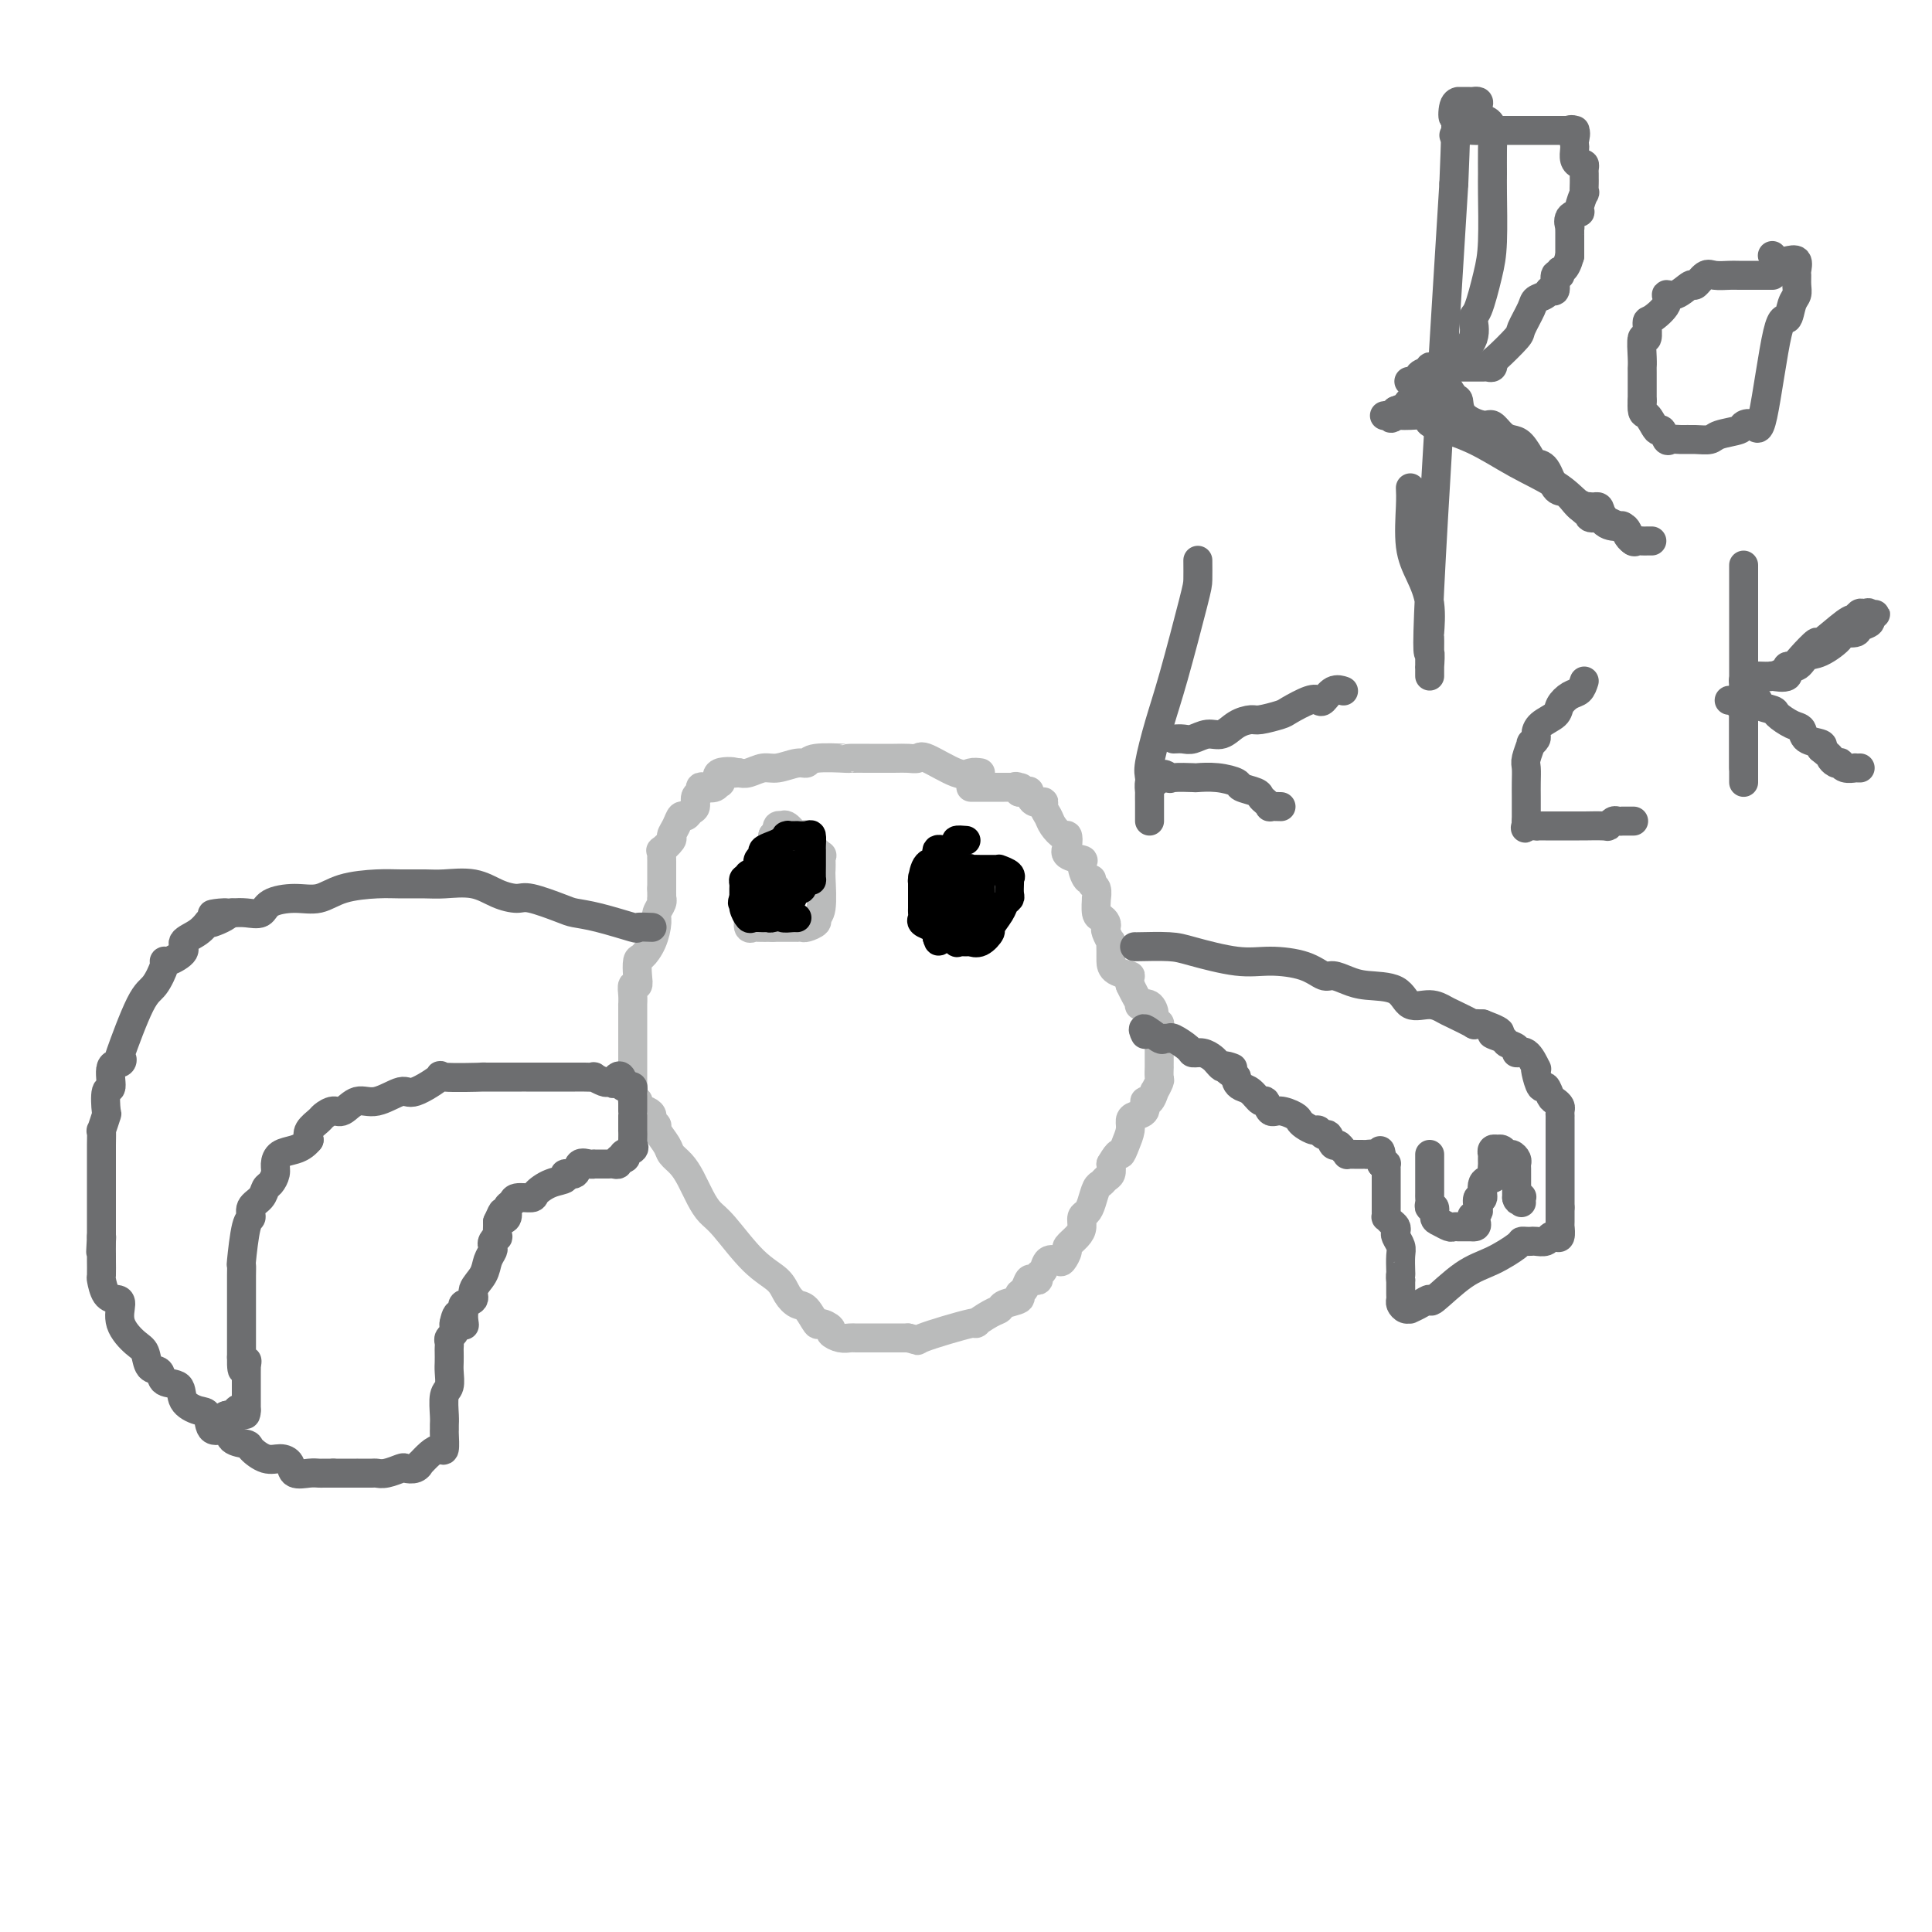 <svg viewBox='0 0 400 400' version='1.1' xmlns='http://www.w3.org/2000/svg' xmlns:xlink='http://www.w3.org/1999/xlink'><g fill='none' stroke='#BABBBB' stroke-width='6' stroke-linecap='round' stroke-linejoin='round'><path d='M203,160c-0.675,-0.091 -1.349,-0.182 -2,0c-0.651,0.182 -1.278,0.637 -3,0c-1.722,-0.637 -4.540,-2.367 -6,-3c-1.460,-0.633 -1.564,-0.170 -2,0c-0.436,0.170 -1.204,0.045 -2,0c-0.796,-0.045 -1.619,-0.012 -3,0c-1.381,0.012 -3.319,0.002 -4,0c-0.681,-0.002 -0.104,0.004 -1,0c-0.896,-0.004 -3.263,-0.016 -4,0c-0.737,0.016 0.158,0.061 -1,0c-1.158,-0.061 -4.368,-0.228 -6,0c-1.632,0.228 -1.687,0.849 -2,1c-0.313,0.151 -0.885,-0.170 -2,0c-1.115,0.170 -2.773,0.829 -4,1c-1.227,0.171 -2.023,-0.146 -3,0c-0.977,0.146 -2.136,0.756 -3,1c-0.864,0.244 -1.432,0.122 -2,0'/><path d='M153,160c-6.078,0.498 -1.774,0.242 -1,0c0.774,-0.242 -1.981,-0.471 -3,0c-1.019,0.471 -0.301,1.642 0,2c0.301,0.358 0.187,-0.097 0,0c-0.187,0.097 -0.446,0.746 -1,1c-0.554,0.254 -1.401,0.113 -2,0c-0.599,-0.113 -0.948,-0.199 -1,0c-0.052,0.199 0.193,0.685 0,1c-0.193,0.315 -0.825,0.461 -1,1c-0.175,0.539 0.108,1.471 0,2c-0.108,0.529 -0.608,0.657 -1,1c-0.392,0.343 -0.677,0.903 -1,1c-0.323,0.097 -0.682,-0.267 -1,0c-0.318,0.267 -0.593,1.167 -1,2c-0.407,0.833 -0.946,1.599 -1,2c-0.054,0.401 0.378,0.436 0,1c-0.378,0.564 -1.565,1.657 -2,2c-0.435,0.343 -0.116,-0.063 0,0c0.116,0.063 0.031,0.594 0,1c-0.031,0.406 -0.008,0.687 0,1c0.008,0.313 0.002,0.657 0,1c-0.002,0.343 -0.001,0.686 0,1c0.001,0.314 0.000,0.600 0,1c-0.000,0.400 -0.000,0.915 0,1c0.000,0.085 0.000,-0.262 0,0c-0.000,0.262 -0.000,1.131 0,2'/><path d='M137,184c-0.001,1.401 -0.004,0.904 0,1c0.004,0.096 0.016,0.787 0,1c-0.016,0.213 -0.059,-0.050 0,0c0.059,0.050 0.219,0.413 0,1c-0.219,0.587 -0.819,1.398 -1,2c-0.181,0.602 0.056,0.993 0,2c-0.056,1.007 -0.406,2.628 -1,4c-0.594,1.372 -1.431,2.496 -2,3c-0.569,0.504 -0.870,0.389 -1,1c-0.130,0.611 -0.087,1.947 0,3c0.087,1.053 0.220,1.822 0,2c-0.220,0.178 -0.791,-0.233 -1,0c-0.209,0.233 -0.056,1.112 0,2c0.056,0.888 0.015,1.786 0,2c-0.015,0.214 -0.004,-0.256 0,0c0.004,0.256 0.001,1.237 0,2c-0.001,0.763 -0.000,1.306 0,2c0.000,0.694 0.000,1.537 0,2c-0.000,0.463 -0.000,0.547 0,1c0.000,0.453 0.000,1.277 0,2c-0.000,0.723 -0.000,1.347 0,2c0.000,0.653 0.000,1.336 0,2c-0.000,0.664 -0.001,1.310 0,2c0.001,0.690 0.004,1.425 0,2c-0.004,0.575 -0.015,0.991 0,1c0.015,0.009 0.056,-0.389 0,0c-0.056,0.389 -0.207,1.566 0,2c0.207,0.434 0.774,0.124 1,0c0.226,-0.124 0.113,-0.062 0,0'/><path d='M132,228c0.051,3.869 -0.322,2.543 0,2c0.322,-0.543 1.338,-0.302 2,0c0.662,0.302 0.969,0.665 1,1c0.031,0.335 -0.214,0.642 0,1c0.214,0.358 0.886,0.767 1,1c0.114,0.233 -0.332,0.291 0,1c0.332,0.709 1.440,2.069 2,3c0.560,0.931 0.573,1.433 1,2c0.427,0.567 1.270,1.201 2,2c0.730,0.799 1.348,1.764 2,3c0.652,1.236 1.337,2.743 2,4c0.663,1.257 1.304,2.266 2,3c0.696,0.734 1.446,1.195 3,3c1.554,1.805 3.910,4.954 6,7c2.090,2.046 3.912,2.991 5,4c1.088,1.009 1.442,2.084 2,3c0.558,0.916 1.320,1.674 2,2c0.680,0.326 1.277,0.220 2,1c0.723,0.780 1.573,2.448 2,3c0.427,0.552 0.433,-0.010 1,0c0.567,0.010 1.697,0.591 2,1c0.303,0.409 -0.219,0.645 0,1c0.219,0.355 1.180,0.827 2,1c0.820,0.173 1.499,0.046 2,0c0.501,-0.046 0.823,-0.012 1,0c0.177,0.012 0.208,0.003 1,0c0.792,-0.003 2.345,-0.001 3,0c0.655,0.001 0.413,0.000 1,0c0.587,-0.000 2.004,-0.000 3,0c0.996,0.000 1.570,0.000 2,0c0.430,-0.000 0.715,-0.000 1,0'/><path d='M188,277c3.017,0.654 1.061,0.789 3,0c1.939,-0.789 7.774,-2.502 10,-3c2.226,-0.498 0.843,0.217 1,0c0.157,-0.217 1.856,-1.368 3,-2c1.144,-0.632 1.735,-0.745 2,-1c0.265,-0.255 0.204,-0.650 1,-1c0.796,-0.350 2.451,-0.654 3,-1c0.549,-0.346 -0.006,-0.733 0,-1c0.006,-0.267 0.575,-0.415 1,-1c0.425,-0.585 0.706,-1.609 1,-2c0.294,-0.391 0.603,-0.151 1,0c0.397,0.151 0.884,0.212 1,0c0.116,-0.212 -0.138,-0.696 0,-1c0.138,-0.304 0.668,-0.428 1,-1c0.332,-0.572 0.465,-1.591 1,-2c0.535,-0.409 1.470,-0.207 2,0c0.530,0.207 0.654,0.418 1,0c0.346,-0.418 0.915,-1.464 1,-2c0.085,-0.536 -0.314,-0.563 0,-1c0.314,-0.437 1.341,-1.285 2,-2c0.659,-0.715 0.950,-1.298 1,-2c0.050,-0.702 -0.141,-1.522 0,-2c0.141,-0.478 0.615,-0.615 1,-1c0.385,-0.385 0.681,-1.020 1,-2c0.319,-0.980 0.660,-2.307 1,-3c0.340,-0.693 0.679,-0.753 1,-1c0.321,-0.247 0.625,-0.682 1,-1c0.375,-0.318 0.821,-0.519 1,-1c0.179,-0.481 0.089,-1.240 0,-2'/><path d='M230,241c1.801,-3.157 1.805,-2.051 2,-2c0.195,0.051 0.582,-0.955 1,-2c0.418,-1.045 0.868,-2.131 1,-3c0.132,-0.869 -0.053,-1.523 0,-2c0.053,-0.477 0.344,-0.777 1,-1c0.656,-0.223 1.677,-0.369 2,-1c0.323,-0.631 -0.053,-1.745 0,-2c0.053,-0.255 0.536,0.351 1,0c0.464,-0.351 0.909,-1.657 1,-2c0.091,-0.343 -0.172,0.277 0,0c0.172,-0.277 0.778,-1.450 1,-2c0.222,-0.550 0.059,-0.476 0,-1c-0.059,-0.524 -0.016,-1.646 0,-2c0.016,-0.354 0.004,0.058 0,0c-0.004,-0.058 -0.001,-0.588 0,-1c0.001,-0.412 0.000,-0.707 0,-1c-0.000,-0.293 -0.000,-0.586 0,-1c0.000,-0.414 0.000,-0.950 0,-1c-0.000,-0.050 -0.000,0.385 0,0c0.000,-0.385 0.001,-1.591 0,-2c-0.001,-0.409 -0.004,-0.022 0,0c0.004,0.022 0.016,-0.322 0,-1c-0.016,-0.678 -0.058,-1.692 0,-2c0.058,-0.308 0.218,0.089 0,0c-0.218,-0.089 -0.814,-0.663 -1,-1c-0.186,-0.337 0.038,-0.436 0,-1c-0.038,-0.564 -0.339,-1.593 -1,-2c-0.661,-0.407 -1.682,-0.192 -2,0c-0.318,0.192 0.068,0.359 0,0c-0.068,-0.359 -0.591,-1.246 -1,-2c-0.409,-0.754 -0.705,-1.377 -1,-2'/><path d='M234,204c-0.762,-1.966 0.331,-1.880 0,-2c-0.331,-0.120 -2.088,-0.447 -3,-1c-0.912,-0.553 -0.980,-1.332 -1,-2c-0.020,-0.668 0.009,-1.226 0,-2c-0.009,-0.774 -0.054,-1.765 0,-2c0.054,-0.235 0.208,0.287 0,0c-0.208,-0.287 -0.777,-1.384 -1,-2c-0.223,-0.616 -0.098,-0.751 0,-1c0.098,-0.249 0.170,-0.611 0,-1c-0.170,-0.389 -0.580,-0.805 -1,-1c-0.420,-0.195 -0.848,-0.170 -1,-1c-0.152,-0.830 -0.026,-2.514 0,-3c0.026,-0.486 -0.048,0.226 0,0c0.048,-0.226 0.219,-1.392 0,-2c-0.219,-0.608 -0.826,-0.660 -1,-1c-0.174,-0.340 0.086,-0.969 0,-1c-0.086,-0.031 -0.517,0.536 -1,0c-0.483,-0.536 -1.019,-2.176 -1,-3c0.019,-0.824 0.592,-0.832 0,-1c-0.592,-0.168 -2.347,-0.496 -3,-1c-0.653,-0.504 -0.202,-1.185 0,-2c0.202,-0.815 0.155,-1.766 0,-2c-0.155,-0.234 -0.418,0.248 -1,0c-0.582,-0.248 -1.483,-1.227 -2,-2c-0.517,-0.773 -0.650,-1.339 -1,-2c-0.350,-0.661 -0.915,-1.417 -1,-2c-0.085,-0.583 0.312,-0.993 0,-1c-0.312,-0.007 -1.331,0.390 -2,0c-0.669,-0.390 -0.988,-1.567 -1,-2c-0.012,-0.433 0.282,-0.124 0,0c-0.282,0.124 -1.141,0.062 -2,0'/><path d='M211,164c-1.576,-1.619 -0.517,-1.166 0,-1c0.517,0.166 0.493,0.044 0,0c-0.493,-0.044 -1.454,-0.012 -2,0c-0.546,0.012 -0.676,0.003 -1,0c-0.324,-0.003 -0.842,-0.001 -1,0c-0.158,0.001 0.046,0.000 0,0c-0.046,-0.000 -0.341,-0.000 -1,0c-0.659,0.000 -1.683,0.000 -2,0c-0.317,-0.000 0.073,-0.000 0,0c-0.073,0.000 -0.608,0.000 -1,0c-0.392,-0.000 -0.641,-0.000 -1,0c-0.359,0.000 -0.828,0.000 -1,0c-0.172,-0.000 -0.046,-0.000 0,0c0.046,0.000 0.013,0.000 0,0c-0.013,-0.000 -0.007,-0.000 0,0'/><path d='M160,173c0.000,0.000 0.100,0.100 0.1,0.1'/><path d='M160,173c0.230,0.405 0.461,0.809 0,2c-0.461,1.191 -1.612,3.168 -2,4c-0.388,0.832 -0.013,0.517 0,1c0.013,0.483 -0.336,1.763 -1,3c-0.664,1.237 -1.643,2.430 -2,3c-0.357,0.570 -0.092,0.517 0,1c0.092,0.483 0.012,1.503 0,2c-0.012,0.497 0.044,0.473 0,1c-0.044,0.527 -0.187,1.605 0,2c0.187,0.395 0.704,0.106 1,0c0.296,-0.106 0.370,-0.030 1,0c0.630,0.030 1.815,0.015 3,0'/><path d='M160,192c0.958,-0.000 0.853,-0.000 1,0c0.147,0.000 0.546,0.000 1,0c0.454,-0.000 0.962,-0.000 1,0c0.038,0.000 -0.395,0.001 0,0c0.395,-0.001 1.616,-0.003 2,0c0.384,0.003 -0.070,0.012 0,0c0.070,-0.012 0.664,-0.043 1,0c0.336,0.043 0.416,0.162 1,0c0.584,-0.162 1.673,-0.606 2,-1c0.327,-0.394 -0.108,-0.739 0,-1c0.108,-0.261 0.761,-0.438 1,-2c0.239,-1.562 0.066,-4.508 0,-6c-0.066,-1.492 -0.024,-1.530 0,-2c0.024,-0.470 0.032,-1.373 0,-2c-0.032,-0.627 -0.103,-0.977 0,-1c0.103,-0.023 0.379,0.283 0,0c-0.379,-0.283 -1.415,-1.155 -2,-2c-0.585,-0.845 -0.721,-1.662 -1,-2c-0.279,-0.338 -0.701,-0.195 -1,0c-0.299,0.195 -0.476,0.444 -1,0c-0.524,-0.444 -1.394,-1.579 -2,-2c-0.606,-0.421 -0.947,-0.127 -1,0c-0.053,0.127 0.182,0.085 0,0c-0.182,-0.085 -0.780,-0.215 -1,0c-0.220,0.215 -0.063,0.776 0,1c0.063,0.224 0.031,0.112 0,0'/></g>
<g fill='none' stroke='#000000' stroke-width='6' stroke-linecap='round' stroke-linejoin='round'><path d='M165,182c-0.009,-0.085 -0.017,-0.169 0,0c0.017,0.169 0.060,0.592 0,1c-0.060,0.408 -0.222,0.800 0,1c0.222,0.200 0.829,0.208 1,0c0.171,-0.208 -0.094,-0.631 0,-1c0.094,-0.369 0.547,-0.685 1,-1'/><path d='M167,182c0.536,-0.041 0.876,-0.144 1,0c0.124,0.144 0.033,0.534 0,0c-0.033,-0.534 -0.008,-1.993 0,-3c0.008,-1.007 0.001,-1.562 0,-2c-0.001,-0.438 0.006,-0.758 0,-1c-0.006,-0.242 -0.024,-0.404 0,-1c0.024,-0.596 0.090,-1.624 0,-2c-0.090,-0.376 -0.336,-0.101 -1,0c-0.664,0.101 -1.747,0.026 -2,0c-0.253,-0.026 0.322,-0.004 0,0c-0.322,0.004 -1.542,-0.010 -2,0c-0.458,0.010 -0.155,0.044 0,0c0.155,-0.044 0.162,-0.166 0,0c-0.162,0.166 -0.492,0.622 -1,1c-0.508,0.378 -1.194,0.680 -2,1c-0.806,0.320 -1.733,0.658 -2,1c-0.267,0.342 0.125,0.686 0,1c-0.125,0.314 -0.765,0.596 -1,1c-0.235,0.404 -0.063,0.930 0,1c0.063,0.070 0.016,-0.317 0,0c-0.016,0.317 -0.000,1.339 0,2c0.000,0.661 -0.015,0.961 0,1c0.015,0.039 0.060,-0.182 0,0c-0.060,0.182 -0.224,0.767 0,1c0.224,0.233 0.838,0.115 1,0c0.162,-0.115 -0.128,-0.227 0,0c0.128,0.227 0.673,0.793 1,1c0.327,0.207 0.434,0.056 1,0c0.566,-0.056 1.590,-0.016 2,0c0.410,0.016 0.205,0.008 0,0'/><path d='M162,184c0.956,0.777 0.845,0.218 1,0c0.155,-0.218 0.578,-0.095 1,0c0.422,0.095 0.845,0.163 1,0c0.155,-0.163 0.041,-0.555 0,-1c-0.041,-0.445 -0.009,-0.942 0,-1c0.009,-0.058 -0.004,0.324 0,0c0.004,-0.324 0.027,-1.355 0,-2c-0.027,-0.645 -0.104,-0.905 0,-1c0.104,-0.095 0.388,-0.025 0,0c-0.388,0.025 -1.448,0.005 -2,0c-0.552,-0.005 -0.596,0.005 -1,0c-0.404,-0.005 -1.169,-0.026 -2,0c-0.831,0.026 -1.728,0.098 -2,0c-0.272,-0.098 0.081,-0.367 0,0c-0.081,0.367 -0.596,1.370 -1,2c-0.404,0.630 -0.697,0.889 -1,1c-0.303,0.111 -0.617,0.076 -1,0c-0.383,-0.076 -0.835,-0.192 -1,0c-0.165,0.192 -0.044,0.691 0,1c0.044,0.309 0.012,0.429 0,1c-0.012,0.571 -0.003,1.592 0,2c0.003,0.408 0.002,0.204 0,0'/><path d='M154,186c-0.605,1.281 -0.117,0.984 0,1c0.117,0.016 -0.137,0.344 0,1c0.137,0.656 0.665,1.641 1,2c0.335,0.359 0.476,0.093 1,0c0.524,-0.093 1.432,-0.013 2,0c0.568,0.013 0.796,-0.043 1,0c0.204,0.043 0.384,0.184 1,0c0.616,-0.184 1.668,-0.693 2,-1c0.332,-0.307 -0.054,-0.411 0,-1c0.054,-0.589 0.550,-1.663 1,-2c0.450,-0.337 0.854,0.063 1,0c0.146,-0.063 0.035,-0.589 0,-1c-0.035,-0.411 0.005,-0.706 0,-1c-0.005,-0.294 -0.056,-0.586 0,-1c0.056,-0.414 0.220,-0.948 0,-1c-0.220,-0.052 -0.823,0.378 -1,0c-0.177,-0.378 0.073,-1.565 0,-2c-0.073,-0.435 -0.467,-0.118 -1,0c-0.533,0.118 -1.203,0.036 -2,0c-0.797,-0.036 -1.720,-0.025 -2,0c-0.280,0.025 0.083,0.063 0,0c-0.083,-0.063 -0.611,-0.227 -1,0c-0.389,0.227 -0.640,0.844 -1,1c-0.360,0.156 -0.828,-0.150 -1,0c-0.172,0.150 -0.049,0.757 0,1c0.049,0.243 0.025,0.121 0,0'/><path d='M155,182c-0.978,0.509 0.576,0.780 1,1c0.424,0.220 -0.282,0.388 0,1c0.282,0.612 1.550,1.669 2,2c0.450,0.331 0.080,-0.065 0,0c-0.080,0.065 0.129,0.592 1,1c0.871,0.408 2.405,0.698 3,1c0.595,0.302 0.251,0.617 0,1c-0.251,0.383 -0.407,0.835 0,1c0.407,0.165 1.379,0.045 2,0c0.621,-0.045 0.892,-0.013 1,0c0.108,0.013 0.054,0.006 0,0'/><path d='M200,174c-0.889,-0.079 -1.777,-0.157 -2,0c-0.223,0.157 0.221,0.551 0,1c-0.221,0.449 -1.107,0.955 -2,1c-0.893,0.045 -1.795,-0.369 -2,0c-0.205,0.369 0.285,1.522 0,2c-0.285,0.478 -1.344,0.283 -2,1c-0.656,0.717 -0.908,2.348 -1,3c-0.092,0.652 -0.025,0.325 0,0c0.025,-0.325 0.006,-0.648 0,0c-0.006,0.648 -0.001,2.268 0,3c0.001,0.732 -0.001,0.577 0,1c0.001,0.423 0.007,1.423 0,2c-0.007,0.577 -0.026,0.732 0,1c0.026,0.268 0.098,0.649 0,1c-0.098,0.351 -0.367,0.671 0,1c0.367,0.329 1.368,0.665 2,1c0.632,0.335 0.895,0.667 1,1c0.105,0.333 0.053,0.666 0,1'/><path d='M194,194c0.501,1.796 0.252,0.284 1,0c0.748,-0.284 2.493,0.658 3,1c0.507,0.342 -0.224,0.084 0,0c0.224,-0.084 1.403,0.004 2,0c0.597,-0.004 0.612,-0.102 1,0c0.388,0.102 1.150,0.403 2,0c0.850,-0.403 1.787,-1.509 2,-2c0.213,-0.491 -0.297,-0.368 0,-1c0.297,-0.632 1.400,-2.018 2,-3c0.600,-0.982 0.697,-1.559 1,-2c0.303,-0.441 0.813,-0.744 1,-1c0.187,-0.256 0.052,-0.464 0,-1c-0.052,-0.536 -0.022,-1.401 0,-2c0.022,-0.599 0.034,-0.931 0,-1c-0.034,-0.069 -0.115,0.125 0,0c0.115,-0.125 0.425,-0.569 0,-1c-0.425,-0.431 -1.586,-0.847 -2,-1c-0.414,-0.153 -0.080,-0.041 0,0c0.080,0.041 -0.093,0.012 -1,0c-0.907,-0.012 -2.546,-0.005 -3,0c-0.454,0.005 0.278,0.009 0,0c-0.278,-0.009 -1.566,-0.030 -2,0c-0.434,0.030 -0.013,0.111 0,0c0.013,-0.111 -0.382,-0.415 -1,0c-0.618,0.415 -1.458,1.550 -2,2c-0.542,0.450 -0.786,0.215 -1,0c-0.214,-0.215 -0.397,-0.411 -1,0c-0.603,0.411 -1.626,1.430 -2,2c-0.374,0.570 -0.101,0.692 0,1c0.101,0.308 0.029,0.802 0,1c-0.029,0.198 -0.014,0.099 0,0'/><path d='M194,186c-0.928,1.317 -0.249,1.610 0,2c0.249,0.390 0.066,0.878 0,1c-0.066,0.122 -0.017,-0.121 0,0c0.017,0.121 0.002,0.607 0,1c-0.002,0.393 0.008,0.695 0,1c-0.008,0.305 -0.034,0.615 0,1c0.034,0.385 0.128,0.846 1,1c0.872,0.154 2.524,-0.001 3,0c0.476,0.001 -0.222,0.156 0,0c0.222,-0.156 1.366,-0.623 2,-1c0.634,-0.377 0.758,-0.665 1,-1c0.242,-0.335 0.601,-0.716 1,-1c0.399,-0.284 0.839,-0.470 1,-1c0.161,-0.530 0.043,-1.402 0,-2c-0.043,-0.598 -0.009,-0.920 0,-1c0.009,-0.080 -0.005,0.084 0,0c0.005,-0.084 0.030,-0.415 0,-1c-0.030,-0.585 -0.115,-1.425 0,-2c0.115,-0.575 0.430,-0.886 0,-1c-0.430,-0.114 -1.604,-0.032 -2,0c-0.396,0.032 -0.015,0.016 0,0c0.015,-0.016 -0.336,-0.030 -1,0c-0.664,0.030 -1.642,0.103 -2,0c-0.358,-0.103 -0.096,-0.381 0,0c0.096,0.381 0.026,1.422 0,2c-0.026,0.578 -0.007,0.694 0,1c0.007,0.306 0.002,0.802 0,1c-0.002,0.198 -0.001,0.099 0,0'/><path d='M198,186c-0.773,0.852 -0.204,1.482 0,2c0.204,0.518 0.044,0.923 0,1c-0.044,0.077 0.027,-0.176 0,0c-0.027,0.176 -0.151,0.779 0,1c0.151,0.221 0.576,0.059 1,0c0.424,-0.059 0.845,-0.016 1,0c0.155,0.016 0.044,0.005 0,0c-0.044,-0.005 -0.022,-0.002 0,0'/></g>
<g fill='none' stroke='#6D6E70' stroke-width='6' stroke-linecap='round' stroke-linejoin='round'><path d='M235,196c-0.167,0.014 -0.333,0.028 1,0c1.333,-0.028 4.166,-0.097 6,0c1.834,0.097 2.669,0.359 5,1c2.331,0.641 6.157,1.659 9,2c2.843,0.341 4.704,0.003 7,0c2.296,-0.003 5.027,0.328 7,1c1.973,0.672 3.186,1.683 4,2c0.814,0.317 1.227,-0.061 2,0c0.773,0.061 1.904,0.562 3,1c1.096,0.438 2.157,0.814 4,1c1.843,0.186 4.469,0.181 6,1c1.531,0.819 1.967,2.462 3,3c1.033,0.538 2.664,-0.027 4,0c1.336,0.027 2.377,0.648 3,1c0.623,0.352 0.827,0.434 2,1c1.173,0.566 3.316,1.614 4,2c0.684,0.386 -0.090,0.110 0,0c0.090,-0.110 1.045,-0.055 2,0'/><path d='M307,212c6.063,2.262 2.719,1.917 2,2c-0.719,0.083 1.186,0.594 2,1c0.814,0.406 0.537,0.709 1,1c0.463,0.291 1.665,0.572 2,1c0.335,0.428 -0.198,1.005 0,1c0.198,-0.005 1.128,-0.592 2,0c0.872,0.592 1.687,2.363 2,3c0.313,0.637 0.125,0.139 0,0c-0.125,-0.139 -0.189,0.081 0,1c0.189,0.919 0.629,2.536 1,3c0.371,0.464 0.674,-0.227 1,0c0.326,0.227 0.676,1.371 1,2c0.324,0.629 0.623,0.742 1,1c0.377,0.258 0.833,0.659 1,1c0.167,0.341 0.045,0.621 0,1c-0.045,0.379 -0.012,0.856 0,1c0.012,0.144 0.003,-0.046 0,0c-0.003,0.046 -0.001,0.326 0,1c0.001,0.674 0.000,1.740 0,2c-0.000,0.260 -0.000,-0.288 0,0c0.000,0.288 0.000,1.410 0,2c-0.000,0.590 -0.000,0.646 0,1c0.000,0.354 0.000,1.005 0,2c-0.000,0.995 -0.000,2.332 0,3c0.000,0.668 0.000,0.665 0,1c-0.000,0.335 -0.000,1.007 0,2c0.000,0.993 0.000,2.306 0,3c-0.000,0.694 -0.000,0.770 0,1c0.000,0.230 0.000,0.615 0,1'/><path d='M323,250c-0.000,3.426 -0.000,1.490 0,1c0.000,-0.490 0.001,0.465 0,1c-0.001,0.535 -0.003,0.651 0,1c0.003,0.349 0.012,0.930 0,1c-0.012,0.070 -0.044,-0.370 0,0c0.044,0.370 0.163,1.549 0,2c-0.163,0.451 -0.607,0.173 -1,0c-0.393,-0.173 -0.735,-0.243 -1,0c-0.265,0.243 -0.453,0.797 -1,1c-0.547,0.203 -1.453,0.056 -2,0c-0.547,-0.056 -0.735,-0.019 -1,0c-0.265,0.019 -0.606,0.022 -1,0c-0.394,-0.022 -0.842,-0.067 -1,0c-0.158,0.067 -0.027,0.248 -1,1c-0.973,0.752 -3.051,2.075 -5,3c-1.949,0.925 -3.770,1.453 -6,3c-2.230,1.547 -4.870,4.113 -6,5c-1.130,0.887 -0.750,0.095 -1,0c-0.250,-0.095 -1.128,0.508 -2,1c-0.872,0.492 -1.736,0.875 -2,1c-0.264,0.125 0.073,-0.008 0,0c-0.073,0.008 -0.555,0.157 -1,0c-0.445,-0.157 -0.851,-0.619 -1,-1c-0.149,-0.381 -0.040,-0.679 0,-1c0.040,-0.321 0.011,-0.663 0,-1c-0.011,-0.337 -0.003,-0.668 0,-1c0.003,-0.332 0.001,-0.666 0,-1c-0.001,-0.334 -0.000,-0.667 0,-1'/><path d='M290,265c-0.156,-1.136 -0.045,-0.977 0,-1c0.045,-0.023 0.026,-0.230 0,-1c-0.026,-0.770 -0.059,-2.104 0,-3c0.059,-0.896 0.209,-1.353 0,-2c-0.209,-0.647 -0.778,-1.484 -1,-2c-0.222,-0.516 -0.098,-0.712 0,-1c0.098,-0.288 0.170,-0.669 0,-1c-0.170,-0.331 -0.581,-0.612 -1,-1c-0.419,-0.388 -0.844,-0.882 -1,-1c-0.156,-0.118 -0.042,0.140 0,0c0.042,-0.140 0.011,-0.677 0,-1c-0.011,-0.323 -0.003,-0.433 0,-1c0.003,-0.567 0.001,-1.591 0,-2c-0.001,-0.409 -0.000,-0.204 0,0c0.000,0.204 0.000,0.405 0,0c-0.000,-0.405 0.000,-1.418 0,-2c-0.000,-0.582 -0.000,-0.734 0,-1c0.000,-0.266 0.001,-0.646 0,-1c-0.001,-0.354 -0.003,-0.683 0,-1c0.003,-0.317 0.011,-0.621 0,-1c-0.011,-0.379 -0.041,-0.833 0,-1c0.041,-0.167 0.155,-0.048 0,0c-0.155,0.048 -0.577,0.024 -1,0'/><path d='M286,241c-0.592,-4.166 -0.071,-2.580 0,-2c0.071,0.580 -0.308,0.156 -1,0c-0.692,-0.156 -1.696,-0.042 -2,0c-0.304,0.042 0.091,0.012 0,0c-0.091,-0.012 -0.668,-0.006 -1,0c-0.332,0.006 -0.417,0.011 -1,0c-0.583,-0.011 -1.662,-0.039 -2,0c-0.338,0.039 0.064,0.146 0,0c-0.064,-0.146 -0.594,-0.546 -1,-1c-0.406,-0.454 -0.686,-0.963 -1,-1c-0.314,-0.037 -0.660,0.397 -1,0c-0.340,-0.397 -0.672,-1.626 -1,-2c-0.328,-0.374 -0.652,0.107 -1,0c-0.348,-0.107 -0.721,-0.802 -1,-1c-0.279,-0.198 -0.462,0.100 -1,0c-0.538,-0.100 -1.429,-0.599 -2,-1c-0.571,-0.401 -0.822,-0.704 -1,-1c-0.178,-0.296 -0.285,-0.585 -1,-1c-0.715,-0.415 -2.040,-0.955 -3,-1c-0.960,-0.045 -1.556,0.405 -2,0c-0.444,-0.405 -0.736,-1.667 -1,-2c-0.264,-0.333 -0.502,0.262 -1,0c-0.498,-0.262 -1.257,-1.379 -2,-2c-0.743,-0.621 -1.469,-0.744 -2,-1c-0.531,-0.256 -0.866,-0.645 -1,-1c-0.134,-0.355 -0.067,-0.678 0,-1'/><path d='M256,223c-4.819,-3.234 -1.868,-2.319 -1,-2c0.868,0.319 -0.347,0.043 -1,0c-0.653,-0.043 -0.742,0.147 -1,0c-0.258,-0.147 -0.683,-0.629 -1,-1c-0.317,-0.371 -0.526,-0.629 -1,-1c-0.474,-0.371 -1.212,-0.856 -2,-1c-0.788,-0.144 -1.626,0.052 -2,0c-0.374,-0.052 -0.283,-0.351 -1,-1c-0.717,-0.649 -2.242,-1.646 -3,-2c-0.758,-0.354 -0.749,-0.063 -1,0c-0.251,0.063 -0.761,-0.102 -1,0c-0.239,0.102 -0.209,0.471 -1,0c-0.791,-0.471 -2.405,-1.781 -3,-2c-0.595,-0.219 -0.170,0.652 0,1c0.170,0.348 0.085,0.174 0,0'/><path d='M296,239c0.000,0.368 0.000,0.736 0,1c-0.000,0.264 -0.000,0.424 0,1c0.000,0.576 0.000,1.569 0,2c-0.000,0.431 -0.001,0.302 0,1c0.001,0.698 0.004,2.224 0,3c-0.004,0.776 -0.016,0.803 0,1c0.016,0.197 0.059,0.563 0,1c-0.059,0.437 -0.219,0.944 0,1c0.219,0.056 0.818,-0.339 1,0c0.182,0.339 -0.052,1.411 0,2c0.052,0.589 0.390,0.694 1,1c0.610,0.306 1.491,0.814 2,1c0.509,0.186 0.648,0.050 1,0c0.352,-0.050 0.919,-0.013 1,0c0.081,0.013 -0.324,0.004 0,0c0.324,-0.004 1.378,-0.001 2,0c0.622,0.001 0.811,0.001 1,0'/><path d='M305,254c1.408,0.151 0.429,-1.470 0,-2c-0.429,-0.530 -0.307,0.033 0,0c0.307,-0.033 0.798,-0.660 1,-1c0.202,-0.340 0.114,-0.392 0,-1c-0.114,-0.608 -0.255,-1.772 0,-2c0.255,-0.228 0.905,0.481 1,0c0.095,-0.481 -0.367,-2.151 0,-3c0.367,-0.849 1.562,-0.876 2,-1c0.438,-0.124 0.118,-0.344 0,-1c-0.118,-0.656 -0.033,-1.749 0,-2c0.033,-0.251 0.013,0.339 0,0c-0.013,-0.339 -0.018,-1.607 0,-2c0.018,-0.393 0.060,0.090 0,0c-0.060,-0.090 -0.223,-0.752 0,-1c0.223,-0.248 0.833,-0.081 1,0c0.167,0.081 -0.109,0.077 0,0c0.109,-0.077 0.604,-0.228 1,0c0.396,0.228 0.695,0.835 1,1c0.305,0.165 0.618,-0.110 1,0c0.382,0.110 0.834,0.607 1,1c0.166,0.393 0.044,0.682 0,1c-0.044,0.318 -0.012,0.666 0,1c0.012,0.334 0.003,0.653 0,1c-0.003,0.347 -0.001,0.722 0,1c0.001,0.278 0.000,0.459 0,1c-0.000,0.541 -0.000,1.440 0,2c0.000,0.560 0.000,0.780 0,1'/><path d='M314,248c0.226,1.099 0.793,0.346 1,0c0.207,-0.346 0.056,-0.285 0,0c-0.056,0.285 -0.016,0.796 0,1c0.016,0.204 0.008,0.102 0,0'/><path d='M135,192c-1.330,-0.054 -2.660,-0.107 -3,0c-0.340,0.107 0.309,0.375 -1,0c-1.309,-0.375 -4.576,-1.392 -7,-2c-2.424,-0.608 -4.006,-0.806 -5,-1c-0.994,-0.194 -1.401,-0.385 -3,-1c-1.599,-0.615 -4.392,-1.653 -6,-2c-1.608,-0.347 -2.032,-0.002 -3,0c-0.968,0.002 -2.481,-0.339 -4,-1c-1.519,-0.661 -3.043,-1.642 -5,-2c-1.957,-0.358 -4.347,-0.094 -6,0c-1.653,0.094 -2.570,0.019 -4,0c-1.430,-0.019 -3.374,0.019 -5,0c-1.626,-0.019 -2.933,-0.094 -5,0c-2.067,0.094 -4.895,0.358 -7,1c-2.105,0.642 -3.487,1.660 -5,2c-1.513,0.340 -3.157,-0.000 -5,0c-1.843,0.000 -3.886,0.340 -5,1c-1.114,0.660 -1.300,1.639 -2,2c-0.700,0.361 -1.914,0.103 -3,0c-1.086,-0.103 -2.043,-0.052 -3,0'/><path d='M48,189c-7.791,0.800 -2.268,-0.200 -1,0c1.268,0.200 -1.720,1.600 -3,2c-1.280,0.400 -0.850,-0.201 -1,0c-0.150,0.201 -0.878,1.202 -2,2c-1.122,0.798 -2.639,1.391 -3,2c-0.361,0.609 0.434,1.235 0,2c-0.434,0.765 -2.095,1.671 -3,2c-0.905,0.329 -1.052,0.083 -1,0c0.052,-0.083 0.304,-0.003 0,1c-0.304,1.003 -1.165,2.928 -2,4c-0.835,1.072 -1.643,1.292 -3,4c-1.357,2.708 -3.263,7.904 -4,10c-0.737,2.096 -0.306,1.094 0,1c0.306,-0.094 0.488,0.722 0,1c-0.488,0.278 -1.646,0.019 -2,1c-0.354,0.981 0.098,3.203 0,4c-0.098,0.797 -0.744,0.169 -1,1c-0.256,0.831 -0.121,3.120 0,4c0.121,0.880 0.229,0.349 0,1c-0.229,0.651 -0.793,2.483 -1,3c-0.207,0.517 -0.055,-0.282 0,0c0.055,0.282 0.015,1.644 0,3c-0.015,1.356 -0.004,2.705 0,4c0.004,1.295 0.001,2.534 0,3c-0.001,0.466 -0.000,0.158 0,1c0.000,0.842 0.000,2.834 0,4c-0.000,1.166 -0.000,1.506 0,2c0.000,0.494 0.000,1.141 0,2c-0.000,0.859 -0.000,1.929 0,3'/><path d='M21,256c-0.309,5.689 -0.083,2.411 0,1c0.083,-1.411 0.022,-0.955 0,0c-0.022,0.955 -0.004,2.410 0,3c0.004,0.590 -0.007,0.316 0,1c0.007,0.684 0.031,2.328 0,3c-0.031,0.672 -0.116,0.374 0,1c0.116,0.626 0.433,2.178 1,3c0.567,0.822 1.385,0.915 2,1c0.615,0.085 1.028,0.163 1,1c-0.028,0.837 -0.498,2.433 0,4c0.498,1.567 1.962,3.107 3,4c1.038,0.893 1.648,1.141 2,2c0.352,0.859 0.446,2.331 1,3c0.554,0.669 1.569,0.537 2,1c0.431,0.463 0.277,1.522 1,2c0.723,0.478 2.324,0.374 3,1c0.676,0.626 0.427,1.980 1,3c0.573,1.020 1.969,1.706 3,2c1.031,0.294 1.699,0.198 2,1c0.301,0.802 0.236,2.504 1,3c0.764,0.496 2.357,-0.213 3,0c0.643,0.213 0.336,1.349 1,2c0.664,0.651 2.301,0.817 3,1c0.699,0.183 0.462,0.382 1,1c0.538,0.618 1.852,1.654 3,2c1.148,0.346 2.129,0.002 3,0c0.871,-0.002 1.633,0.339 2,1c0.367,0.661 0.339,1.641 1,2c0.661,0.359 2.012,0.096 3,0c0.988,-0.096 1.612,-0.026 2,0c0.388,0.026 0.539,0.007 1,0c0.461,-0.007 1.230,-0.004 2,0'/><path d='M69,305c2.416,0.000 4.456,0.001 5,0c0.544,-0.001 -0.407,-0.004 0,0c0.407,0.004 2.174,0.015 3,0c0.826,-0.015 0.711,-0.055 1,0c0.289,0.055 0.982,0.207 2,0c1.018,-0.207 2.362,-0.772 3,-1c0.638,-0.228 0.569,-0.120 1,0c0.431,0.120 1.362,0.252 2,0c0.638,-0.252 0.984,-0.888 1,-1c0.016,-0.112 -0.297,0.299 0,0c0.297,-0.299 1.204,-1.309 2,-2c0.796,-0.691 1.481,-1.064 2,-1c0.519,0.064 0.871,0.563 1,0c0.129,-0.563 0.033,-2.189 0,-3c-0.033,-0.811 -0.005,-0.807 0,-1c0.005,-0.193 -0.013,-0.583 0,-1c0.013,-0.417 0.056,-0.860 0,-2c-0.056,-1.140 -0.211,-2.978 0,-4c0.211,-1.022 0.789,-1.229 1,-2c0.211,-0.771 0.057,-2.104 0,-3c-0.057,-0.896 -0.016,-1.353 0,-2c0.016,-0.647 0.008,-1.483 0,-2c-0.008,-0.517 -0.016,-0.716 0,-1c0.016,-0.284 0.057,-0.654 0,-1c-0.057,-0.346 -0.211,-0.667 0,-1c0.211,-0.333 0.789,-0.677 1,-1c0.211,-0.323 0.057,-0.625 0,-1c-0.057,-0.375 -0.016,-0.821 0,-1c0.016,-0.179 0.008,-0.089 0,0'/><path d='M94,274c0.765,-3.990 1.677,-0.966 2,0c0.323,0.966 0.057,-0.124 0,-1c-0.057,-0.876 0.097,-1.536 0,-2c-0.097,-0.464 -0.444,-0.733 0,-1c0.444,-0.267 1.678,-0.534 2,-1c0.322,-0.466 -0.267,-1.133 0,-2c0.267,-0.867 1.391,-1.934 2,-3c0.609,-1.066 0.703,-2.132 1,-3c0.297,-0.868 0.798,-1.537 1,-2c0.202,-0.463 0.107,-0.720 0,-1c-0.107,-0.280 -0.225,-0.582 0,-1c0.225,-0.418 0.792,-0.952 1,-1c0.208,-0.048 0.056,0.389 0,0c-0.056,-0.389 -0.015,-1.605 0,-2c0.015,-0.395 0.004,0.030 0,0c-0.004,-0.030 -0.002,-0.515 0,-1'/><path d='M103,253c1.554,-3.505 0.939,-1.766 1,-1c0.061,0.766 0.798,0.560 1,0c0.202,-0.560 -0.130,-1.472 0,-2c0.130,-0.528 0.722,-0.670 1,-1c0.278,-0.330 0.240,-0.847 1,-1c0.760,-0.153 2.317,0.060 3,0c0.683,-0.060 0.491,-0.392 1,-1c0.509,-0.608 1.718,-1.491 3,-2c1.282,-0.509 2.637,-0.644 3,-1c0.363,-0.356 -0.267,-0.933 0,-1c0.267,-0.067 1.429,0.374 2,0c0.571,-0.374 0.549,-1.564 1,-2c0.451,-0.436 1.374,-0.117 2,0c0.626,0.117 0.955,0.031 1,0c0.045,-0.031 -0.195,-0.008 0,0c0.195,0.008 0.826,0.002 1,0c0.174,-0.002 -0.107,0.000 0,0c0.107,-0.000 0.602,-0.004 1,0c0.398,0.004 0.698,0.015 1,0c0.302,-0.015 0.607,-0.056 1,0c0.393,0.056 0.875,0.207 1,0c0.125,-0.207 -0.107,-0.774 0,-1c0.107,-0.226 0.554,-0.113 1,0'/><path d='M129,240c1.271,-0.335 -0.052,-0.672 0,-1c0.052,-0.328 1.478,-0.645 2,-1c0.522,-0.355 0.140,-0.746 0,-1c-0.140,-0.254 -0.037,-0.369 0,-1c0.037,-0.631 0.010,-1.776 0,-2c-0.010,-0.224 -0.003,0.473 0,0c0.003,-0.473 0.001,-2.116 0,-3c-0.001,-0.884 -0.000,-1.011 0,-1c0.000,0.011 -0.000,0.158 0,0c0.000,-0.158 0.001,-0.620 0,-1c-0.001,-0.380 -0.003,-0.676 0,-1c0.003,-0.324 0.011,-0.674 0,-1c-0.011,-0.326 -0.042,-0.626 0,-1c0.042,-0.374 0.155,-0.822 0,-1c-0.155,-0.178 -0.580,-0.086 -1,0c-0.420,0.086 -0.834,0.168 -1,0c-0.166,-0.168 -0.083,-0.584 0,-1'/><path d='M129,224c-0.467,-2.476 -1.636,-0.667 -2,0c-0.364,0.667 0.076,0.193 0,0c-0.076,-0.193 -0.667,-0.104 -1,0c-0.333,0.104 -0.408,0.224 -1,0c-0.592,-0.224 -1.699,-0.792 -2,-1c-0.301,-0.208 0.206,-0.056 0,0c-0.206,0.056 -1.126,0.015 -2,0c-0.874,-0.015 -1.704,-0.004 -2,0c-0.296,0.004 -0.059,0.001 -1,0c-0.941,-0.001 -3.059,-0.001 -5,0c-1.941,0.001 -3.703,0.001 -4,0c-0.297,-0.001 0.871,-0.003 -1,0c-1.871,0.003 -6.781,0.013 -8,0c-1.219,-0.013 1.253,-0.048 0,0c-1.253,0.048 -6.232,0.179 -8,0c-1.768,-0.179 -0.325,-0.667 -1,0c-0.675,0.667 -3.469,2.488 -5,3c-1.531,0.512 -1.799,-0.284 -3,0c-1.201,0.284 -3.334,1.649 -5,2c-1.666,0.351 -2.865,-0.310 -4,0c-1.135,0.310 -2.206,1.592 -3,2c-0.794,0.408 -1.309,-0.056 -2,0c-0.691,0.056 -1.556,0.634 -2,1c-0.444,0.366 -0.466,0.522 -1,1c-0.534,0.478 -1.581,1.280 -2,2c-0.419,0.720 -0.209,1.360 0,2'/><path d='M64,236c-0.979,1.192 -1.925,1.671 -3,2c-1.075,0.329 -2.277,0.507 -3,1c-0.723,0.493 -0.966,1.301 -1,2c-0.034,0.699 0.141,1.289 0,2c-0.141,0.711 -0.597,1.543 -1,2c-0.403,0.457 -0.752,0.540 -1,1c-0.248,0.460 -0.396,1.298 -1,2c-0.604,0.702 -1.664,1.269 -2,2c-0.336,0.731 0.054,1.626 0,2c-0.054,0.374 -0.550,0.226 -1,2c-0.450,1.774 -0.853,5.469 -1,7c-0.147,1.531 -0.040,0.898 0,1c0.040,0.102 0.011,0.941 0,2c-0.011,1.059 -0.003,2.340 0,3c0.003,0.660 0.001,0.701 0,1c-0.001,0.299 -0.000,0.857 0,1c0.000,0.143 0.000,-0.129 0,0c-0.000,0.129 -0.000,0.660 0,1c0.000,0.340 0.000,0.490 0,1c-0.000,0.510 -0.000,1.379 0,2c0.000,0.621 0.000,0.992 0,1c-0.000,0.008 -0.000,-0.349 0,0c0.000,0.349 0.000,1.403 0,2c-0.000,0.597 -0.000,0.737 0,1c0.000,0.263 0.000,0.648 0,1c-0.000,0.352 -0.000,0.672 0,1c0.000,0.328 0.000,0.665 0,1c-0.000,0.335 -0.000,0.667 0,1'/><path d='M50,281c-0.083,4.959 0.710,1.857 1,1c0.290,-0.857 0.078,0.531 0,1c-0.078,0.469 -0.021,0.020 0,0c0.021,-0.020 0.006,0.390 0,1c-0.006,0.610 -0.001,1.420 0,2c0.001,0.580 0.000,0.929 0,1c-0.000,0.071 -0.000,-0.136 0,0c0.000,0.136 0.000,0.614 0,1c-0.000,0.386 -0.000,0.681 0,1c0.000,0.319 0.000,0.663 0,1c-0.000,0.337 -0.000,0.668 0,1c0.000,0.332 0.000,0.666 0,1'/><path d='M51,292c-0.008,1.718 -0.527,0.513 -1,0c-0.473,-0.513 -0.900,-0.333 -1,0c-0.100,0.333 0.127,0.821 0,1c-0.127,0.179 -0.608,0.051 -1,0c-0.392,-0.051 -0.696,-0.026 -1,0'/><path d='M47,293c-0.622,0.156 -0.178,0.044 0,0c0.178,-0.044 0.089,-0.022 0,0'/><path d='M248,116c0.012,1.514 0.024,3.029 0,4c-0.024,0.971 -0.083,1.400 -1,5c-0.917,3.600 -2.690,10.372 -4,15c-1.310,4.628 -2.155,7.114 -3,10c-0.845,2.886 -1.691,6.174 -2,8c-0.309,1.826 -0.083,2.189 0,3c0.083,0.811 0.022,2.068 0,3c-0.022,0.932 -0.006,1.539 0,2c0.006,0.461 0.002,0.775 0,1c-0.002,0.225 -0.000,0.359 0,1c0.000,0.641 0.000,1.787 0,2c-0.000,0.213 -0.000,-0.508 0,-1c0.000,-0.492 0.000,-0.757 0,-1c-0.000,-0.243 -0.001,-0.465 0,-1c0.001,-0.535 0.003,-1.382 0,-2c-0.003,-0.618 -0.012,-1.005 0,-1c0.012,0.005 0.044,0.403 0,0c-0.044,-0.403 -0.166,-1.609 0,-2c0.166,-0.391 0.619,0.031 1,0c0.381,-0.031 0.691,-0.516 1,-1'/><path d='M240,161c0.766,-1.393 1.680,-0.374 2,0c0.320,0.374 0.044,0.103 1,0c0.956,-0.103 3.143,-0.039 4,0c0.857,0.039 0.384,0.052 1,0c0.616,-0.052 2.322,-0.169 4,0c1.678,0.169 3.328,0.622 4,1c0.672,0.378 0.366,0.679 1,1c0.634,0.321 2.206,0.660 3,1c0.794,0.340 0.809,0.679 1,1c0.191,0.321 0.559,0.622 1,1c0.441,0.378 0.955,0.833 1,1c0.045,0.167 -0.380,0.045 0,0c0.380,-0.045 1.564,-0.012 2,0c0.436,0.012 0.125,0.003 0,0c-0.125,-0.003 -0.062,-0.002 0,0'/><path d='M243,153c0.690,-0.034 1.381,-0.068 2,0c0.619,0.068 1.167,0.239 2,0c0.833,-0.239 1.950,-0.886 3,-1c1.050,-0.114 2.033,0.306 3,0c0.967,-0.306 1.920,-1.338 3,-2c1.080,-0.662 2.289,-0.955 3,-1c0.711,-0.045 0.926,0.159 2,0c1.074,-0.159 3.008,-0.682 4,-1c0.992,-0.318 1.042,-0.433 2,-1c0.958,-0.567 2.825,-1.588 4,-2c1.175,-0.412 1.660,-0.216 2,0c0.340,0.216 0.536,0.450 1,0c0.464,-0.450 1.197,-1.585 2,-2c0.803,-0.415 1.678,-0.112 2,0c0.322,0.112 0.092,0.032 0,0c-0.092,-0.032 -0.046,-0.016 0,0'/><path d='M292,101c0.044,0.931 0.089,1.861 0,4c-0.089,2.139 -0.311,5.486 0,8c0.311,2.514 1.155,4.196 2,6c0.845,1.804 1.690,3.730 2,6c0.310,2.270 0.083,4.885 0,6c-0.083,1.115 -0.022,0.731 0,1c0.022,0.269 0.006,1.192 0,2c-0.006,0.808 -0.002,1.500 0,2c0.002,0.500 0.000,0.807 0,1c-0.000,0.193 0.001,0.271 0,1c-0.001,0.729 -0.004,2.108 0,2c0.004,-0.108 0.015,-1.703 0,-2c-0.015,-0.297 -0.056,0.704 0,0c0.056,-0.704 0.207,-3.113 0,-3c-0.207,0.113 -0.774,2.746 0,-13c0.774,-15.746 2.887,-49.873 5,-84'/><path d='M301,38c0.792,-18.845 0.271,-14.959 0,-14c-0.271,0.959 -0.293,-1.011 0,-2c0.293,-0.989 0.901,-0.997 1,-1c0.099,-0.003 -0.309,-0.001 0,0c0.309,0.001 1.337,0.002 2,0c0.663,-0.002 0.960,-0.008 1,0c0.040,0.008 -0.179,0.029 0,0c0.179,-0.029 0.756,-0.108 1,0c0.244,0.108 0.157,0.404 0,1c-0.157,0.596 -0.382,1.494 0,2c0.382,0.506 1.370,0.622 2,1c0.630,0.378 0.901,1.020 1,2c0.099,0.980 0.024,2.299 0,4c-0.024,1.701 0.001,3.784 0,5c-0.001,1.216 -0.029,1.566 0,4c0.029,2.434 0.116,6.951 0,10c-0.116,3.049 -0.434,4.631 -1,7c-0.566,2.369 -1.381,5.525 -2,7c-0.619,1.475 -1.043,1.268 -1,2c0.043,0.732 0.553,2.403 0,4c-0.553,1.597 -2.168,3.119 -3,4c-0.832,0.881 -0.881,1.121 -2,2c-1.119,0.879 -3.307,2.396 -4,3c-0.693,0.604 0.110,0.294 0,1c-0.110,0.706 -1.133,2.426 -2,3c-0.867,0.574 -1.580,0.001 -2,0c-0.420,-0.001 -0.549,0.571 -1,1c-0.451,0.429 -1.226,0.714 -2,1'/><path d='M289,85c-2.357,2.547 -0.250,1.415 0,1c0.250,-0.415 -1.356,-0.111 -2,0c-0.644,0.111 -0.325,0.030 0,0c0.325,-0.030 0.658,-0.009 1,0c0.342,0.009 0.695,0.006 1,0c0.305,-0.006 0.563,-0.014 1,0c0.437,0.014 1.055,0.049 2,0c0.945,-0.049 2.219,-0.184 3,0c0.781,0.184 1.069,0.687 1,1c-0.069,0.313 -0.493,0.436 1,1c1.493,0.564 4.905,1.570 8,3c3.095,1.430 5.874,3.283 9,5c3.126,1.717 6.599,3.298 9,5c2.401,1.702 3.728,3.526 5,4c1.272,0.474 2.487,-0.402 3,0c0.513,0.402 0.323,2.083 1,3c0.677,0.917 2.220,1.069 3,1c0.780,-0.069 0.797,-0.358 1,0c0.203,0.358 0.590,1.364 1,2c0.410,0.636 0.841,0.902 1,1c0.159,0.098 0.045,0.028 0,0c-0.045,-0.028 -0.023,-0.014 0,0'/><path d='M367,57c-0.307,0.000 -0.614,0.001 -1,0c-0.386,-0.001 -0.851,-0.002 -2,0c-1.149,0.002 -2.980,0.009 -4,0c-1.020,-0.009 -1.227,-0.033 -2,0c-0.773,0.033 -2.111,0.122 -3,0c-0.889,-0.122 -1.329,-0.454 -2,0c-0.671,0.454 -1.575,1.695 -2,2c-0.425,0.305 -0.373,-0.328 -1,0c-0.627,0.328 -1.934,1.615 -3,2c-1.066,0.385 -1.892,-0.133 -2,0c-0.108,0.133 0.503,0.918 0,2c-0.503,1.082 -2.121,2.461 -3,3c-0.879,0.539 -1.020,0.240 -1,1c0.020,0.760 0.202,2.581 0,3c-0.202,0.419 -0.786,-0.565 -1,0c-0.214,0.565 -0.057,2.677 0,4c0.057,1.323 0.015,1.856 0,2c-0.015,0.144 -0.004,-0.102 0,1c0.004,1.102 0.002,3.551 0,6'/><path d='M340,83c-0.192,3.119 0.329,2.415 1,3c0.671,0.585 1.491,2.458 2,3c0.509,0.542 0.705,-0.247 1,0c0.295,0.247 0.688,1.531 1,2c0.312,0.469 0.542,0.123 1,0c0.458,-0.123 1.142,-0.022 2,0c0.858,0.022 1.888,-0.036 3,0c1.112,0.036 2.304,0.165 3,0c0.696,-0.165 0.895,-0.624 2,-1c1.105,-0.376 3.114,-0.670 4,-1c0.886,-0.330 0.647,-0.695 1,-1c0.353,-0.305 1.299,-0.550 2,0c0.701,0.550 1.158,1.897 2,-2c0.842,-3.897 2.068,-13.036 3,-17c0.932,-3.964 1.570,-2.754 2,-3c0.430,-0.246 0.651,-1.948 1,-3c0.349,-1.052 0.827,-1.452 1,-2c0.173,-0.548 0.040,-1.243 0,-2c-0.040,-0.757 0.011,-1.575 0,-2c-0.011,-0.425 -0.084,-0.457 0,-1c0.084,-0.543 0.324,-1.595 0,-2c-0.324,-0.405 -1.211,-0.161 -2,0c-0.789,0.161 -1.480,0.239 -2,0c-0.520,-0.239 -0.871,-0.795 -1,-1c-0.129,-0.205 -0.037,-0.059 0,0c0.037,0.059 0.018,0.029 0,0'/><path d='M328,141c-0.255,0.780 -0.509,1.560 -1,2c-0.491,0.440 -1.218,0.542 -2,1c-0.782,0.458 -1.620,1.274 -2,2c-0.380,0.726 -0.302,1.362 -1,2c-0.698,0.638 -2.172,1.279 -3,2c-0.828,0.721 -1.010,1.524 -1,2c0.010,0.476 0.213,0.626 0,1c-0.213,0.374 -0.842,0.971 -1,1c-0.158,0.029 0.154,-0.509 0,0c-0.154,0.509 -0.773,2.064 -1,3c-0.227,0.936 -0.061,1.254 0,2c0.061,0.746 0.016,1.919 0,3c-0.016,1.081 -0.004,2.069 0,3c0.004,0.931 0.001,1.806 0,2c-0.001,0.194 -0.000,-0.294 0,0c0.000,0.294 0.000,1.370 0,2c-0.000,0.630 -0.000,0.815 0,1'/><path d='M316,170c-0.119,2.238 -0.417,1.332 0,1c0.417,-0.332 1.549,-0.089 2,0c0.451,0.089 0.220,0.024 0,0c-0.220,-0.024 -0.431,-0.006 0,0c0.431,0.006 1.504,0.002 2,0c0.496,-0.002 0.416,-0.000 1,0c0.584,0.000 1.831,-0.000 2,0c0.169,0.000 -0.740,0.001 0,0c0.740,-0.001 3.130,-0.004 4,0c0.870,0.004 0.222,0.015 1,0c0.778,-0.015 2.983,-0.057 4,0c1.017,0.057 0.845,0.211 1,0c0.155,-0.211 0.637,-0.789 1,-1c0.363,-0.211 0.605,-0.057 1,0c0.395,0.057 0.941,0.015 1,0c0.059,-0.015 -0.369,-0.004 0,0c0.369,0.004 1.534,0.001 2,0c0.466,-0.001 0.233,-0.001 0,0'/><path d='M361,117c0.000,2.029 0.000,4.059 0,6c0.000,1.941 0.000,3.794 0,5c0.000,1.206 0.000,1.765 0,3c0.000,1.235 0.000,3.145 0,4c0.000,0.855 0.000,0.653 0,1c0.000,0.347 0.000,1.242 0,2c0.000,0.758 0.000,1.380 0,2c0.000,0.620 -0.000,1.237 0,2c0.000,0.763 0.000,1.671 0,3c0.000,1.329 0.000,3.078 0,4c0.000,0.922 0.000,1.017 0,2c0.000,0.983 0.000,2.855 0,4c0.000,1.145 0.000,1.565 0,2c0.000,0.435 0.000,0.886 0,1c0.000,0.114 0.000,-0.110 0,0c0.000,0.110 0.000,0.555 0,1'/><path d='M361,159c0.000,6.283 0.000,0.991 0,-1c0.000,-1.991 0.000,-0.680 0,0c0.000,0.680 0.000,0.730 0,0c0.000,-0.730 0.000,-2.238 0,-3c0.000,-0.762 0.000,-0.777 0,-1c0.000,-0.223 0.000,-0.654 0,-1c0.000,-0.346 -0.000,-0.607 0,-1c0.000,-0.393 0.000,-0.917 0,-1c0.000,-0.083 0.000,0.275 0,0c0.000,-0.275 0.000,-1.184 0,-2c0.000,-0.816 0.000,-1.538 0,-2c0.000,-0.462 0.000,-0.663 0,-1c0.000,-0.337 0.000,-0.811 0,-1c0.000,-0.189 0.000,-0.095 0,0'/><path d='M361,145c0.001,-2.574 0.003,-2.011 0,-2c-0.003,0.011 -0.011,-0.532 0,-1c0.011,-0.468 0.041,-0.861 0,-1c-0.041,-0.139 -0.152,-0.023 0,0c0.152,0.023 0.569,-0.046 1,0c0.431,0.046 0.877,0.209 1,0c0.123,-0.209 -0.075,-0.789 0,-1c0.075,-0.211 0.424,-0.054 1,0c0.576,0.054 1.378,0.007 2,0c0.622,-0.007 1.062,0.028 1,0c-0.062,-0.028 -0.628,-0.120 0,0c0.628,0.120 2.448,0.452 3,0c0.552,-0.452 -0.166,-1.686 0,-2c0.166,-0.314 1.215,0.294 2,0c0.785,-0.294 1.307,-1.490 2,-2c0.693,-0.510 1.557,-0.336 3,-1c1.443,-0.664 3.466,-2.167 4,-3c0.534,-0.833 -0.420,-0.997 0,-1c0.420,-0.003 2.216,0.154 3,0c0.784,-0.154 0.557,-0.618 1,-1c0.443,-0.382 1.555,-0.680 2,-1c0.445,-0.320 0.222,-0.660 0,-1'/><path d='M387,128c2.617,-1.795 0.660,-0.281 0,0c-0.660,0.281 -0.022,-0.671 0,-1c0.022,-0.329 -0.573,-0.034 -1,0c-0.427,0.034 -0.686,-0.194 -1,0c-0.314,0.194 -0.683,0.808 -1,1c-0.317,0.192 -0.583,-0.038 -2,1c-1.417,1.038 -3.986,3.344 -5,4c-1.014,0.656 -0.474,-0.336 -1,0c-0.526,0.336 -2.117,2.002 -3,3c-0.883,0.998 -1.059,1.327 -2,2c-0.941,0.673 -2.647,1.689 -4,2c-1.353,0.311 -2.352,-0.081 -3,0c-0.648,0.081 -0.944,0.637 -1,1c-0.056,0.363 0.127,0.532 0,1c-0.127,0.468 -0.563,1.234 -1,2'/><path d='M362,144c-4.069,2.702 -1.742,1.456 -1,1c0.742,-0.456 -0.099,-0.122 -1,0c-0.901,0.122 -1.860,0.033 -2,0c-0.140,-0.033 0.539,-0.009 1,0c0.461,0.009 0.702,0.002 1,0c0.298,-0.002 0.651,0.002 1,0c0.349,-0.002 0.693,-0.011 1,0c0.307,0.011 0.577,0.043 1,0c0.423,-0.043 0.998,-0.162 1,0c0.002,0.162 -0.570,0.606 0,1c0.570,0.394 2.283,0.739 3,1c0.717,0.261 0.438,0.437 1,1c0.562,0.563 1.966,1.513 3,2c1.034,0.487 1.700,0.512 2,1c0.300,0.488 0.235,1.439 1,2c0.765,0.561 2.362,0.732 3,1c0.638,0.268 0.319,0.634 0,1'/><path d='M377,155c2.420,1.940 1.971,1.792 2,2c0.029,0.208 0.537,0.774 1,1c0.463,0.226 0.879,0.113 1,0c0.121,-0.113 -0.055,-0.226 0,0c0.055,0.226 0.341,0.793 1,1c0.659,0.207 1.692,0.056 2,0c0.308,-0.056 -0.109,-0.015 0,0c0.109,0.015 0.746,0.004 1,0c0.254,-0.004 0.127,-0.002 0,0'/><path d='M301,28c0.511,0.113 1.022,0.226 1,0c-0.022,-0.226 -0.577,-0.793 0,-1c0.577,-0.207 2.285,-0.056 3,0c0.715,0.056 0.438,0.015 1,0c0.562,-0.015 1.962,-0.004 3,0c1.038,0.004 1.714,0.001 2,0c0.286,-0.001 0.181,-0.000 1,0c0.819,0.000 2.561,0.000 3,0c0.439,-0.000 -0.426,-0.000 0,0c0.426,0.000 2.141,0.000 3,0c0.859,-0.000 0.860,-0.000 1,0c0.140,0.000 0.419,0.000 1,0c0.581,-0.000 1.464,-0.000 2,0c0.536,0.000 0.725,0.000 1,0c0.275,-0.000 0.638,-0.000 1,0'/><path d='M324,27c3.724,-0.126 1.534,0.059 1,0c-0.534,-0.059 0.588,-0.363 1,0c0.412,0.363 0.113,1.394 0,2c-0.113,0.606 -0.041,0.789 0,1c0.041,0.211 0.049,0.452 0,1c-0.049,0.548 -0.157,1.404 0,2c0.157,0.596 0.578,0.934 1,1c0.422,0.066 0.845,-0.138 1,0c0.155,0.138 0.041,0.620 0,1c-0.041,0.380 -0.010,0.659 0,1c0.010,0.341 -0.002,0.743 0,1c0.002,0.257 0.017,0.370 0,1c-0.017,0.630 -0.065,1.778 0,2c0.065,0.222 0.242,-0.483 0,0c-0.242,0.483 -0.902,2.153 -1,3c-0.098,0.847 0.366,0.871 0,1c-0.366,0.129 -1.562,0.363 -2,1c-0.438,0.637 -0.117,1.676 0,2c0.117,0.324 0.031,-0.068 0,0c-0.031,0.068 -0.008,0.595 0,1c0.008,0.405 0.002,0.687 0,1c-0.002,0.313 -0.001,0.659 0,1c0.001,0.341 0.000,0.679 0,1c-0.000,0.321 -0.000,0.625 0,1c0.000,0.375 0.000,0.821 0,1c-0.000,0.179 -0.000,0.089 0,0'/><path d='M325,53c-0.934,3.390 -1.770,2.865 -2,3c-0.230,0.135 0.147,0.929 0,1c-0.147,0.071 -0.817,-0.581 -1,0c-0.183,0.581 0.121,2.394 0,3c-0.121,0.606 -0.667,0.005 -1,0c-0.333,-0.005 -0.453,0.587 -1,1c-0.547,0.413 -1.519,0.647 -2,1c-0.481,0.353 -0.469,0.826 -1,2c-0.531,1.174 -1.606,3.050 -2,4c-0.394,0.950 -0.109,0.972 -1,2c-0.891,1.028 -2.958,3.060 -4,4c-1.042,0.940 -1.057,0.788 -1,1c0.057,0.212 0.188,0.789 0,1c-0.188,0.211 -0.694,0.057 -1,0c-0.306,-0.057 -0.410,-0.015 -1,0c-0.590,0.015 -1.664,0.004 -2,0c-0.336,-0.004 0.065,-0.001 0,0c-0.065,0.001 -0.598,0.000 -1,0c-0.402,-0.000 -0.675,0.000 -1,0c-0.325,-0.000 -0.704,-0.001 -1,0c-0.296,0.001 -0.509,0.004 -1,0c-0.491,-0.004 -1.259,-0.015 -2,0c-0.741,0.015 -1.456,0.056 -2,0c-0.544,-0.056 -0.916,-0.207 -1,0c-0.084,0.207 0.119,0.774 0,1c-0.119,0.226 -0.559,0.113 -1,0'/><path d='M295,77c-2.122,0.608 -0.929,1.627 -1,2c-0.071,0.373 -1.408,0.100 -2,0c-0.592,-0.100 -0.439,-0.026 0,0c0.439,0.026 1.163,0.004 2,0c0.837,-0.004 1.786,0.010 2,0c0.214,-0.010 -0.307,-0.044 0,0c0.307,0.044 1.441,0.164 2,0c0.559,-0.164 0.541,-0.614 1,0c0.459,0.614 1.393,2.292 2,3c0.607,0.708 0.887,0.445 1,1c0.113,0.555 0.061,1.928 1,3c0.939,1.072 2.870,1.843 4,2c1.130,0.157 1.458,-0.302 2,0c0.542,0.302 1.296,1.363 2,2c0.704,0.637 1.357,0.850 2,1c0.643,0.150 1.274,0.237 2,1c0.726,0.763 1.545,2.203 2,3c0.455,0.797 0.545,0.952 1,1c0.455,0.048 1.274,-0.012 2,1c0.726,1.012 1.360,3.096 2,4c0.640,0.904 1.288,0.628 2,1c0.712,0.372 1.489,1.392 2,2c0.511,0.608 0.755,0.804 1,1'/><path d='M327,105c4.576,4.014 2.017,1.048 1,0c-1.017,-1.048 -0.493,-0.177 0,0c0.493,0.177 0.955,-0.341 1,0c0.045,0.341 -0.326,1.540 0,2c0.326,0.460 1.349,0.179 2,0c0.651,-0.179 0.930,-0.258 1,0c0.070,0.258 -0.069,0.853 0,1c0.069,0.147 0.347,-0.155 1,0c0.653,0.155 1.680,0.767 2,1c0.320,0.233 -0.069,0.087 0,0c0.069,-0.087 0.596,-0.114 1,0c0.404,0.114 0.687,0.370 1,1c0.313,0.630 0.657,1.633 1,2c0.343,0.367 0.684,0.098 1,0c0.316,-0.098 0.607,-0.026 1,0c0.393,0.026 0.889,0.007 1,0c0.111,-0.007 -0.162,-0.002 0,0c0.162,0.002 0.761,0.001 1,0c0.239,-0.001 0.120,-0.000 0,0'/></g>
</svg>